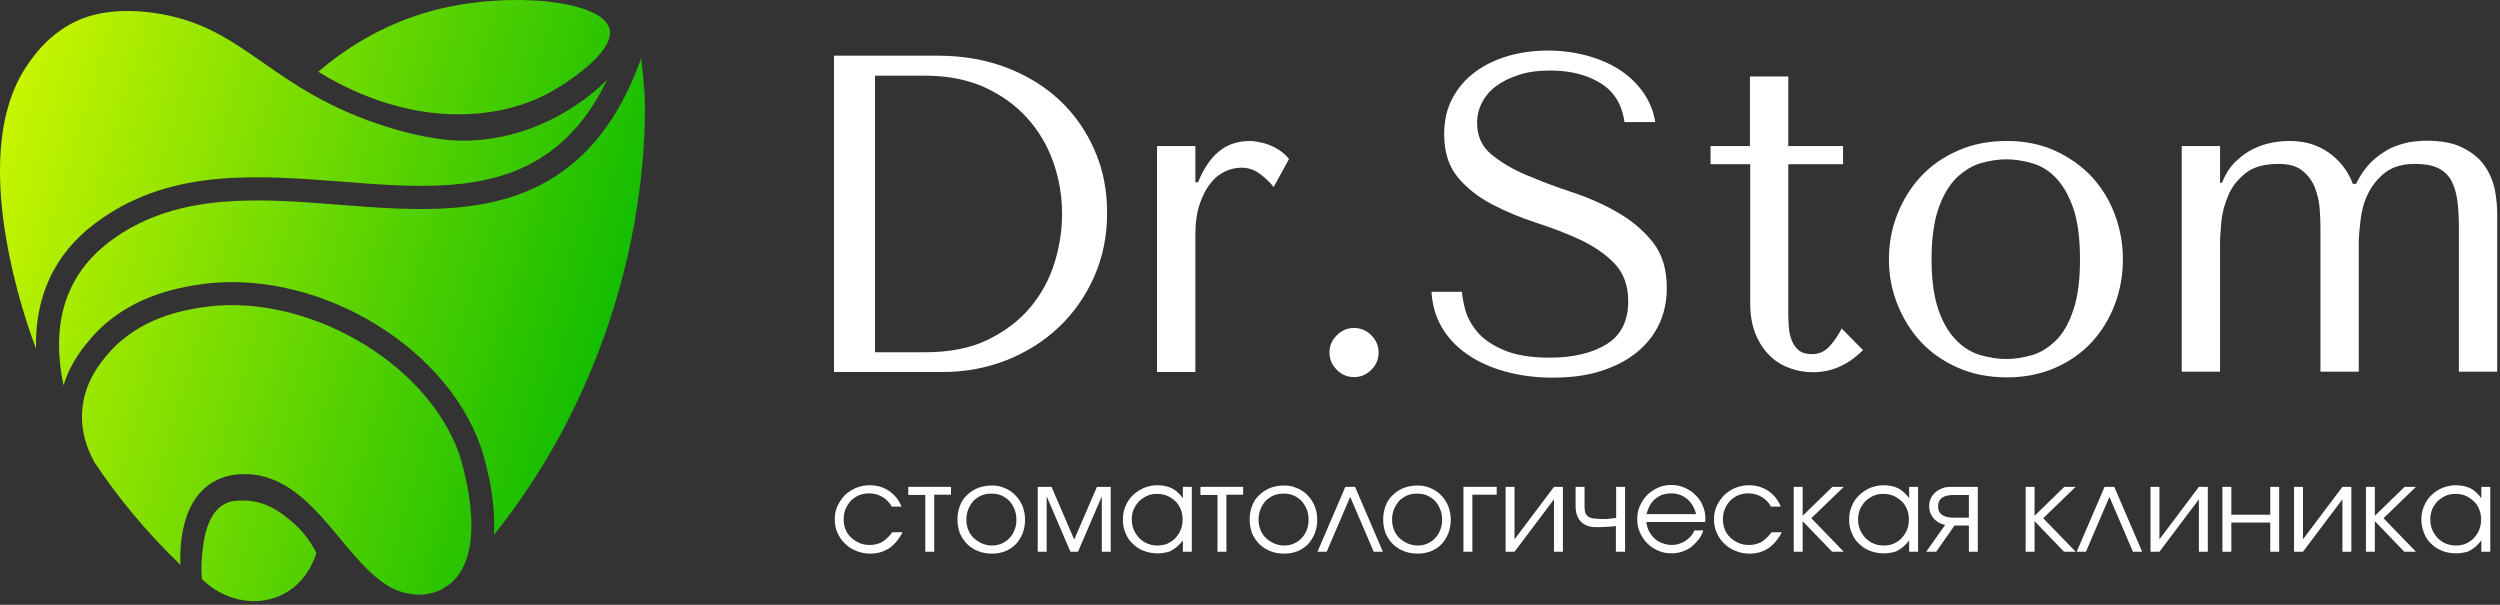 <?xml version="1.0" encoding="UTF-8"?> <svg xmlns="http://www.w3.org/2000/svg" width="587" height="142" viewBox="0 0 587 142" fill="none"><rect x="0" y="0" width="587" height="142" fill="#333333" stroke="none"/><path d="M106.353 136.478L106.29 136.541C106.227 136.605 106.163 136.668 106.1 136.731C105.973 136.858 105.846 136.985 105.72 137.048C105.34 137.365 104.833 137.682 104.326 137.999C104.262 138.062 104.199 138.062 104.136 138.125C103.946 138.252 103.755 138.315 103.565 138.442C103.185 138.632 102.805 138.822 102.361 138.949C102.171 139.012 101.981 139.076 101.791 139.139C98.686 140.09 95.835 139.393 94.821 139.139C89.181 137.682 84.683 132.232 79.867 126.466C74.037 119.433 67.954 112.209 59.083 111.385C58.703 111.385 58.069 111.322 57.246 111.322C55.345 111.322 52.493 111.639 49.769 113.35C43.242 117.405 42.165 126.213 42.355 132.613C34.498 125.072 27.718 116.898 21.951 108.217H22.015C20.621 105.683 18.973 101.627 19.29 96.621C19.733 89.588 23.789 84.899 25.563 82.871C32.787 74.57 43.115 72.859 47.044 72.226C71.123 68.297 100.08 84.645 107.811 106.57C107.811 106.696 115.161 127.987 106.353 136.478ZM151.343 22.104C151.152 19.316 150.899 16.528 150.519 13.74C146.147 26.096 139.62 35.284 130.939 41.05C116.112 50.935 97.609 49.478 79.677 48.084C61.364 46.626 42.482 45.169 27.274 55.624C22.838 58.666 19.607 62.151 17.389 66.206C13.08 74.063 13.334 82.934 14.918 90.475C16.629 84.835 19.987 81.034 21.444 79.323C29.935 69.564 41.658 67.663 46.093 66.903C72.96 62.531 104.136 80.21 112.817 104.732C113.07 105.366 116.555 115.567 115.985 125.579C134.804 102.071 143.485 77.295 147.477 59.679C152.356 37.945 151.343 22.231 151.343 22.104ZM142.091 19.189C138.986 22.231 127.581 32.306 110.345 33.003C108.318 33.066 102.235 33.32 91.019 29.835C77.206 25.526 68.905 19.696 61.554 14.564C53.887 9.241 47.297 4.615 36.145 3.031C28.858 2.017 22.648 2.714 17.706 5.059C10.799 8.417 7.251 13.993 5.73 16.338C-6.436 35.601 4.019 69.374 7.504 79.259C7.821 80.146 8.138 80.97 8.455 81.857C8.328 75.838 9.342 69.501 12.573 63.545C15.171 58.729 18.973 54.674 24.169 51.125C40.961 39.593 60.794 41.177 80.057 42.634C97.799 44.028 114.591 45.359 127.897 36.488C133.981 32.433 138.923 26.413 142.662 18.492C142.535 18.746 142.345 18.999 142.091 19.189ZM111.866 26.666C120.547 25.969 126.06 23.245 128.151 22.231C133.664 19.316 144.499 11.966 143.105 6.77C141.394 0.053 119.533 -2.165 101.981 2.398C89.372 5.693 80.184 12.156 74.734 16.845C81.134 20.773 94.948 28.061 111.866 26.666ZM57.436 117.532C55.852 117.532 54.394 117.468 52.81 118.292C48.374 120.637 47.741 127.29 47.424 130.585C47.234 132.803 47.297 134.64 47.424 135.971C52.557 141.04 59.907 142.497 65.863 139.836C72.01 137.048 73.974 130.902 74.291 129.825C73.15 127.607 71.313 124.692 68.144 122.157C66.307 120.637 62.632 117.595 57.436 117.532Z" fill="url(#paint0_linear_24_2)"></path><path d="M195.825 87.339V13.075H220.221C226.114 13.075 231.436 14.026 236.315 15.863C241.194 17.764 245.377 20.299 248.862 23.594C252.347 26.889 255.071 30.817 257.036 35.316C259 39.815 259.95 44.694 259.95 49.954C259.95 55.403 258.937 60.409 256.909 64.971C254.881 69.533 252.157 73.462 248.608 76.82C245.123 80.115 241.004 82.713 236.379 84.551C231.69 86.388 226.747 87.339 221.425 87.339H195.825ZM205.457 82.713H217.116C222.882 82.713 227.824 81.763 231.88 79.799C235.935 77.834 239.294 75.299 241.891 72.195C244.489 69.09 246.39 65.605 247.594 61.739C248.798 57.874 249.369 54.072 249.369 50.207C249.369 45.962 248.672 41.906 247.277 37.978C245.883 34.049 243.792 30.564 241.068 27.586C238.343 24.608 234.985 22.2 230.993 20.425C227.001 18.651 222.375 17.764 217.116 17.764H205.457V82.713Z" fill="white"></path><path d="M280.671 34.303V42.794H281.304C282.572 39.625 284.219 37.217 286.183 35.57C288.148 33.922 290.619 33.099 293.597 33.099C293.977 33.099 294.484 33.162 295.245 33.289C296.005 33.416 296.829 33.606 297.716 33.922C298.603 34.239 299.49 34.683 300.377 35.253C301.264 35.823 302.025 36.52 302.658 37.344L299.047 43.934C298.413 43.047 297.399 42.033 296.005 40.956C294.611 39.879 293.154 39.372 291.506 39.372C290.302 39.372 289.035 39.625 287.768 40.196C286.5 40.766 285.296 41.653 284.282 42.984C283.205 44.251 282.382 45.898 281.685 47.926C280.988 49.954 280.671 52.425 280.671 55.276V87.339H271.673V34.303H280.671Z" fill="white"></path><path d="M312.163 82.776C312.163 81.192 312.733 79.861 313.874 78.721C315.015 77.58 316.345 77.01 317.929 77.01C319.513 77.01 320.844 77.58 321.985 78.721C323.125 79.861 323.696 81.192 323.696 82.776C323.696 84.36 323.125 85.691 321.985 86.831C320.844 87.972 319.513 88.542 317.929 88.542C316.345 88.542 315.015 87.972 313.874 86.831C312.733 85.691 312.163 84.36 312.163 82.776Z" fill="white"></path><path d="M343.275 68.583C343.339 69.787 343.656 71.244 344.099 72.955C344.606 74.666 345.557 76.377 346.951 78.024C348.345 79.672 350.436 81.066 353.097 82.206C355.758 83.347 359.37 83.98 363.806 83.98C369.382 83.98 373.881 82.903 377.239 80.812C380.597 78.721 382.308 75.363 382.308 70.737C382.308 67.062 381.231 64.147 379.14 61.929C377.049 59.712 374.324 57.874 371.156 56.353C367.924 54.833 364.439 53.502 360.701 52.298C356.962 51.094 353.477 49.637 350.246 47.926C347.014 46.215 344.353 44.124 342.262 41.589C340.171 39.055 339.093 35.696 339.093 31.514C339.093 28.346 339.727 25.495 341.058 23.023C342.388 20.552 344.163 18.524 346.38 16.877C348.598 15.229 351.196 14.025 354.111 13.138C357.026 12.315 360.131 11.871 363.426 11.871C366.53 11.871 369.509 12.251 372.423 13.012C375.275 13.772 377.873 14.849 380.154 16.307C382.435 17.764 384.273 19.538 385.793 21.629C387.251 23.72 388.265 26.065 388.645 28.663H381.421C380.851 24.481 378.95 21.439 375.718 19.475C372.487 17.511 368.558 16.56 363.996 16.56C361.208 16.56 358.8 16.877 356.645 17.574C354.491 18.271 352.717 19.158 351.259 20.235C349.802 21.312 348.725 22.643 347.964 24.101C347.204 25.558 346.824 27.205 346.824 28.853C346.824 31.894 347.901 34.366 350.119 36.203C352.337 38.041 355.061 39.688 358.356 41.082C361.651 42.476 365.263 43.87 369.128 45.138C372.994 46.405 376.542 47.989 379.837 49.89C383.132 51.791 385.857 54.072 388.074 56.86C390.292 59.648 391.369 63.26 391.369 67.632C391.369 70.8 390.736 73.715 389.468 76.313C388.201 78.911 386.364 81.129 384.019 82.966C381.675 84.804 378.887 86.198 375.592 87.212C372.297 88.226 368.621 88.669 364.503 88.669C360.447 88.669 356.772 88.162 353.35 87.212C349.929 86.261 347.014 84.931 344.479 83.157C341.945 81.446 339.98 79.291 338.523 76.82C337.066 74.349 336.305 71.561 336.115 68.519H343.275V68.583Z" fill="white"></path><path d="M401.635 38.548V34.302H410.886V17.954H419.884V34.302H432.747V38.548H419.884V73.779C419.884 74.602 419.947 75.616 420.011 76.693C420.074 77.771 420.264 78.784 420.644 79.798C421.024 80.749 421.531 81.573 422.292 82.206C423.052 82.84 424.066 83.157 425.397 83.157C427.107 83.157 428.502 82.523 429.642 81.256C430.783 79.988 431.67 78.594 432.43 77.137L437.436 82.206C433.951 85.691 430.022 87.402 425.65 87.402C423.813 87.402 421.975 87.085 420.264 86.452C418.49 85.818 416.906 84.868 415.575 83.537C414.181 82.206 413.104 80.559 412.217 78.468C411.393 76.44 410.949 74.032 410.949 71.244V38.548H401.635Z" fill="white"></path><path d="M498.456 60.916C498.456 64.591 497.822 68.139 496.555 71.498C495.288 74.856 493.45 77.834 491.106 80.369C488.761 82.903 485.846 84.931 482.488 86.389C479.13 87.846 475.391 88.606 471.209 88.606C466.964 88.606 463.098 87.846 459.677 86.325C456.255 84.804 453.34 82.777 450.996 80.242C448.651 77.708 446.814 74.729 445.483 71.371C444.152 68.013 443.519 64.528 443.519 60.916C443.519 57.241 444.152 53.692 445.483 50.334C446.814 46.976 448.651 43.997 450.996 41.463C453.34 38.928 456.255 36.901 459.677 35.38C463.098 33.859 466.964 33.099 471.209 33.099C475.391 33.099 479.13 33.859 482.488 35.38C485.846 36.901 488.698 38.928 491.106 41.463C493.45 43.997 495.288 46.976 496.555 50.334C497.822 53.756 498.456 57.241 498.456 60.916ZM488.381 60.916C488.381 55.973 487.874 51.981 486.797 48.877C485.72 45.772 484.326 43.427 482.678 41.716C481.031 40.005 479.13 38.865 477.039 38.295C475.011 37.724 472.983 37.407 471.082 37.407C469.181 37.407 467.217 37.724 465.126 38.295C463.098 38.865 461.197 40.069 459.423 41.716C457.712 43.427 456.255 45.772 455.178 48.877C454.1 51.981 453.53 55.973 453.53 60.916C453.53 65.795 454.1 69.787 455.178 72.828C456.255 75.933 457.712 78.278 459.423 79.989C461.134 81.7 463.035 82.84 465.126 83.41C467.154 83.981 469.181 84.297 471.082 84.297C472.983 84.297 474.947 83.981 477.039 83.41C479.066 82.84 480.967 81.636 482.678 79.989C484.389 78.341 485.783 75.933 486.797 72.828C487.874 69.787 488.381 65.795 488.381 60.916Z" fill="white"></path><path d="M512.27 87.339V34.303H521.267V42.92H521.711C522.535 40.892 523.612 39.181 524.943 37.914C526.273 36.647 527.667 35.633 529.125 34.936C530.582 34.239 532.103 33.732 533.56 33.479C535.018 33.225 536.348 33.099 537.362 33.099C539.707 33.099 541.671 33.415 543.382 34.049C545.029 34.683 546.487 35.506 547.69 36.52C548.894 37.534 549.908 38.611 550.669 39.752C551.429 40.892 552.063 42.096 552.443 43.173H553.203C554.28 40.956 555.548 39.245 556.942 37.851C558.399 36.52 559.92 35.506 561.441 34.746C563.025 34.049 564.482 33.605 565.876 33.352C567.27 33.162 568.538 33.035 569.615 33.035C573.29 33.035 576.268 33.605 578.486 34.809C580.704 35.95 582.415 37.407 583.555 39.181C584.696 40.892 585.456 42.793 585.836 44.821C586.216 46.849 586.343 48.686 586.343 50.27V87.275H577.345V53.312C577.345 50.904 577.219 48.813 576.965 46.975C576.712 45.138 576.205 43.554 575.508 42.286C574.747 41.019 573.733 40.069 572.403 39.435C571.072 38.801 569.298 38.484 567.08 38.484C564.102 38.484 561.757 39.181 560.047 40.512C558.336 41.843 557.005 43.49 556.055 45.391C555.104 47.292 554.534 49.32 554.28 51.474C554.027 53.629 553.837 55.466 553.837 57.05V87.275H544.839V53.312C544.839 52.045 544.776 50.524 544.649 48.876C544.522 47.229 544.142 45.581 543.508 43.997C542.875 42.413 541.924 41.146 540.594 40.069C539.263 38.991 537.425 38.484 535.017 38.484C531.723 38.484 529.125 39.182 527.287 40.639C525.449 42.096 524.055 43.807 523.232 45.835C522.345 47.863 521.774 49.89 521.584 51.981C521.394 54.072 521.267 55.72 521.267 57.05V87.275H512.27V87.339Z" fill="white"></path><path d="M211.866 125.104C210.977 126.754 209.899 127.96 208.693 128.785C207.487 129.547 206.027 129.991 204.377 129.991C203.235 129.991 202.093 129.801 201.077 129.356C200.062 128.975 199.173 128.404 198.412 127.643C197.65 126.945 197.079 126.056 196.635 125.104C196.19 124.152 196 123.073 196 121.931C196 120.789 196.19 119.773 196.635 118.821C197.079 117.869 197.65 117.044 198.348 116.283C199.11 115.585 199.935 115.013 200.95 114.569C201.966 114.188 202.981 113.935 204.123 113.935C205.012 113.935 205.837 114.061 206.598 114.252C207.36 114.506 208.122 114.823 208.756 115.267C209.391 115.712 209.962 116.219 210.47 116.854C210.977 117.489 211.358 118.187 211.676 118.948H209.391C208.82 117.933 208.058 117.171 207.17 116.664C206.281 116.156 205.266 115.838 204.123 115.838C203.298 115.838 202.473 115.965 201.712 116.283C200.95 116.6 200.316 117.044 199.808 117.552C199.3 118.123 198.856 118.758 198.539 119.519C198.221 120.281 198.094 121.042 198.094 121.931C198.094 122.756 198.221 123.581 198.539 124.343C198.856 125.104 199.3 125.739 199.871 126.247C200.442 126.754 201.077 127.198 201.839 127.516C202.6 127.833 203.362 127.96 204.25 127.96C205.329 127.96 206.281 127.706 207.106 127.262C207.868 126.818 208.693 126.056 209.518 124.977H211.866V125.104Z" fill="white"></path><path d="M217.26 116.219H213.262V114.315H223.289V116.156H219.354V129.547H217.26V116.219Z" fill="white"></path><path d="M224.813 121.994C224.813 120.852 225.004 119.773 225.385 118.758C225.765 117.742 226.337 116.917 227.098 116.219C227.796 115.521 228.685 114.95 229.637 114.569C230.652 114.188 231.731 113.998 232.873 113.998C234.016 113.998 235.031 114.188 235.983 114.633C236.935 115.013 237.76 115.585 238.458 116.346C239.156 117.044 239.727 117.933 240.108 118.885C240.489 119.837 240.679 120.916 240.679 122.058C240.679 123.2 240.489 124.216 240.108 125.231C239.727 126.183 239.156 127.072 238.522 127.77C237.824 128.468 236.998 129.039 236.047 129.42C235.095 129.801 234.079 129.991 232.937 129.991C231.794 129.991 230.652 129.801 229.7 129.42C228.685 129.039 227.86 128.468 227.098 127.77C226.4 127.072 225.829 126.183 225.385 125.231C225.004 124.152 224.813 123.137 224.813 121.994ZM232.873 128.087C233.698 128.087 234.46 127.96 235.158 127.643C235.856 127.325 236.491 126.945 236.998 126.373C237.506 125.866 237.887 125.231 238.204 124.47C238.522 123.708 238.649 122.946 238.649 122.058C238.649 121.169 238.522 120.344 238.204 119.583C237.887 118.821 237.506 118.187 236.998 117.615C236.491 117.108 235.856 116.664 235.158 116.346C234.46 116.029 233.635 115.902 232.746 115.902C231.921 115.902 231.16 116.029 230.398 116.346C229.7 116.664 229.066 117.108 228.558 117.615C228.05 118.187 227.669 118.821 227.352 119.583C227.035 120.344 226.908 121.169 226.908 121.994C226.908 122.883 227.035 123.645 227.352 124.406C227.669 125.168 228.05 125.802 228.621 126.31C229.129 126.818 229.827 127.262 230.525 127.579C231.223 127.897 232.048 128.087 232.873 128.087Z" fill="white"></path><path d="M243.661 114.315H246.898L252.229 126.691L257.56 114.315H260.796V129.547H258.702V116.537L253.117 129.547H251.34L245.755 116.537V129.547H243.661V114.315Z" fill="white"></path><path d="M263.652 121.994C263.652 120.852 263.843 119.773 264.287 118.821C264.668 117.869 265.239 116.981 266.001 116.283C266.699 115.585 267.587 115.013 268.539 114.569C269.554 114.188 270.57 113.935 271.712 113.935C273.045 113.935 274.187 114.188 275.139 114.633C276.091 115.14 276.98 115.902 277.741 116.981V114.315H279.836V129.547H277.741V126.881C277.361 127.389 276.916 127.897 276.472 128.277C276.028 128.658 275.584 128.975 275.139 129.229C274.695 129.483 274.187 129.674 273.616 129.737C273.108 129.864 272.474 129.927 271.839 129.927C270.697 129.927 269.555 129.737 268.603 129.356C267.587 128.975 266.699 128.404 266.001 127.706C265.239 127.008 264.668 126.183 264.287 125.168C263.843 124.216 263.652 123.137 263.652 121.994ZM265.747 121.931C265.747 122.756 265.874 123.581 266.191 124.343C266.508 125.104 266.952 125.739 267.46 126.31C268.031 126.881 268.666 127.325 269.428 127.643C270.189 127.96 270.951 128.087 271.776 128.087C272.601 128.087 273.362 127.96 274.124 127.643C274.822 127.325 275.457 126.881 275.964 126.373C276.472 125.802 276.916 125.168 277.234 124.406C277.551 123.645 277.678 122.819 277.678 121.994C277.678 121.106 277.551 120.344 277.234 119.583C276.916 118.821 276.536 118.187 275.964 117.679C275.393 117.171 274.759 116.727 274.06 116.41C273.299 116.092 272.537 115.965 271.649 115.965C270.824 115.965 270.062 116.092 269.364 116.41C268.666 116.727 268.031 117.171 267.46 117.679C266.952 118.25 266.508 118.885 266.191 119.583C265.874 120.281 265.747 121.106 265.747 121.931Z" fill="white"></path><path d="M285.864 116.219H281.866V114.315H291.893V116.156H287.959V129.547H285.864V116.219Z" fill="white"></path><path d="M293.418 121.994C293.418 120.852 293.608 119.773 293.989 118.758C294.37 117.742 294.941 116.917 295.703 116.219C296.401 115.521 297.289 114.95 298.241 114.569C299.257 114.188 300.336 113.998 301.478 113.998C302.62 113.998 303.636 114.188 304.588 114.633C305.54 115.013 306.365 115.585 307.063 116.346C307.761 117.044 308.332 117.933 308.713 118.885C309.094 119.837 309.284 120.916 309.284 122.058C309.284 123.2 309.094 124.216 308.713 125.231C308.332 126.183 307.761 127.072 307.126 127.77C306.428 128.468 305.603 129.039 304.651 129.42C303.699 129.801 302.684 129.991 301.541 129.991C300.399 129.991 299.257 129.801 298.305 129.42C297.289 129.039 296.464 128.468 295.703 127.77C295.005 127.072 294.433 126.183 293.989 125.231C293.608 124.152 293.418 123.137 293.418 121.994ZM301.478 128.087C302.303 128.087 303.064 127.96 303.763 127.643C304.461 127.325 305.095 126.945 305.603 126.373C306.111 125.866 306.491 125.231 306.809 124.47C307.126 123.708 307.253 122.946 307.253 122.058C307.253 121.169 307.126 120.344 306.809 119.583C306.491 118.821 306.111 118.187 305.603 117.615C305.095 117.108 304.461 116.664 303.763 116.346C303.064 116.029 302.239 115.902 301.351 115.902C300.526 115.902 299.764 116.029 299.003 116.346C298.305 116.664 297.67 117.108 297.162 117.615C296.655 118.187 296.274 118.821 295.957 119.583C295.639 120.344 295.512 121.169 295.512 121.994C295.512 122.883 295.639 123.645 295.957 124.406C296.274 125.168 296.655 125.802 297.226 126.31C297.734 126.818 298.432 127.262 299.13 127.579C299.828 127.897 300.589 128.087 301.478 128.087Z" fill="white"></path><path d="M315.883 114.315H318.167L324.704 129.547H322.546L317.025 116.664L311.503 129.547H309.346L315.883 114.315Z" fill="white"></path><path d="M324.768 121.994C324.768 120.852 324.958 119.773 325.339 118.758C325.72 117.742 326.291 116.917 327.052 116.219C327.75 115.521 328.639 114.95 329.591 114.569C330.606 114.188 331.685 113.998 332.827 113.998C333.97 113.998 334.985 114.188 335.937 114.633C336.889 115.013 337.714 115.585 338.412 116.346C339.11 117.044 339.682 117.933 340.062 118.885C340.443 119.837 340.634 120.916 340.634 122.058C340.634 123.2 340.443 124.216 340.062 125.231C339.682 126.183 339.11 127.072 338.476 127.77C337.778 128.468 336.953 129.039 336.001 129.42C335.049 129.801 334.033 129.991 332.891 129.991C331.749 129.991 330.606 129.801 329.654 129.42C328.639 129.039 327.814 128.468 327.052 127.77C326.354 127.072 325.783 126.183 325.339 125.231C324.958 124.152 324.768 123.137 324.768 121.994ZM332.827 128.087C333.652 128.087 334.414 127.96 335.112 127.643C335.81 127.325 336.445 126.945 336.953 126.373C337.46 125.866 337.841 125.231 338.158 124.47C338.476 123.708 338.603 122.946 338.603 122.058C338.603 121.169 338.476 120.344 338.158 119.583C337.841 118.821 337.46 118.187 336.953 117.615C336.445 117.108 335.81 116.664 335.112 116.346C334.414 116.029 333.589 115.902 332.701 115.902C331.876 115.902 331.114 116.029 330.352 116.346C329.654 116.664 329.02 117.108 328.512 117.615C328.004 118.187 327.623 118.821 327.306 119.583C326.989 120.344 326.862 121.169 326.862 121.994C326.862 122.883 326.989 123.645 327.306 124.406C327.623 125.168 328.004 125.802 328.575 126.31C329.083 126.818 329.781 127.262 330.479 127.579C331.241 127.897 332.002 128.087 332.827 128.087Z" fill="white"></path><path d="M343.617 114.315H351.423V116.156H345.712V129.547H343.617V114.315Z" fill="white"></path><path d="M353.517 114.315H355.611V126.627L364.877 114.315H366.971V129.547H364.877V117.235L355.611 129.547H353.517V114.315Z" fill="white"></path><path d="M379.41 123.518C378.649 123.581 377.824 123.708 377.062 123.708C376.3 123.772 375.475 123.772 374.65 123.772C373.191 123.772 372.048 123.327 371.223 122.502C370.398 121.677 369.954 120.471 369.954 118.948V114.315H372.048V118.948C372.048 119.519 372.112 120.027 372.239 120.408C372.366 120.789 372.62 121.106 372.937 121.296C373.254 121.55 373.698 121.677 374.27 121.741C374.841 121.804 375.539 121.868 376.364 121.868C376.872 121.868 377.316 121.868 377.76 121.804C378.204 121.741 378.776 121.677 379.474 121.614V114.315H381.568V129.547H379.41V123.518Z" fill="white"></path><path d="M399.91 124.596C399.656 125.422 399.275 126.12 398.768 126.754C398.26 127.389 397.689 127.96 397.054 128.468C396.419 128.912 395.721 129.293 394.896 129.547C394.135 129.801 393.31 129.927 392.485 129.927C391.342 129.927 390.327 129.737 389.311 129.293C388.36 128.849 387.471 128.277 386.773 127.579C386.075 126.881 385.504 125.993 385.059 125.041C384.615 124.089 384.425 123.01 384.425 121.868C384.425 120.725 384.615 119.71 385.059 118.758C385.504 117.806 386.011 116.981 386.773 116.219C387.471 115.521 388.296 114.95 389.311 114.506C390.327 114.061 391.279 113.871 392.421 113.871C393.5 113.871 394.579 114.061 395.531 114.506C396.483 114.95 397.371 115.458 398.07 116.219C398.831 116.917 399.402 117.742 399.783 118.694C400.227 119.646 400.418 120.662 400.418 121.677C400.418 121.804 400.418 121.994 400.418 122.121C400.418 122.248 400.354 122.375 400.354 122.566H386.583C386.646 123.327 386.836 124.025 387.154 124.66C387.471 125.295 387.915 125.866 388.423 126.373C388.931 126.881 389.565 127.262 390.263 127.516C390.962 127.77 391.723 127.96 392.485 127.96C393.056 127.96 393.627 127.897 394.198 127.706C394.769 127.516 395.277 127.325 395.721 127.008C396.166 126.691 396.61 126.31 396.991 125.929C397.371 125.485 397.625 125.041 397.879 124.533H399.91V124.596ZM398.26 120.789C397.879 119.266 397.181 118.06 396.166 117.171C395.087 116.283 393.817 115.838 392.358 115.838C391.66 115.838 390.962 115.965 390.327 116.156C389.692 116.41 389.121 116.727 388.613 117.171C388.106 117.615 387.661 118.123 387.344 118.758C387.027 119.392 386.773 120.027 386.583 120.725H398.26V120.789Z" fill="white"></path><path d="M418.313 125.104C417.425 126.754 416.346 127.96 415.14 128.785C413.934 129.547 412.475 129.991 410.824 129.991C409.682 129.991 408.54 129.801 407.524 129.356C406.509 128.975 405.62 128.404 404.859 127.643C404.097 126.945 403.526 126.056 403.082 125.104C402.638 124.152 402.447 123.073 402.447 121.931C402.447 120.789 402.638 119.773 403.082 118.821C403.526 117.869 404.097 117.044 404.795 116.283C405.557 115.585 406.382 115.013 407.397 114.569C408.413 114.188 409.428 113.935 410.571 113.935C411.459 113.935 412.284 114.061 413.046 114.252C413.807 114.506 414.569 114.823 415.204 115.267C415.838 115.712 416.409 116.219 416.917 116.854C417.425 117.489 417.806 118.187 418.123 118.948H415.838C415.267 117.933 414.505 117.171 413.617 116.664C412.728 116.156 411.713 115.838 410.571 115.838C409.746 115.838 408.921 115.965 408.159 116.283C407.397 116.6 406.763 117.044 406.255 117.552C405.747 118.123 405.303 118.758 404.986 119.519C404.668 120.281 404.542 121.042 404.542 121.931C404.542 122.756 404.668 123.581 404.986 124.343C405.303 125.104 405.747 125.739 406.319 126.247C406.89 126.754 407.524 127.198 408.286 127.516C409.048 127.833 409.809 127.96 410.698 127.96C411.776 127.96 412.728 127.706 413.553 127.262C414.315 126.818 415.14 126.056 415.965 124.977H418.313V125.104Z" fill="white"></path><path d="M421.17 114.315H423.264V121.106L430.245 114.315H432.911L425.295 121.677L432.911 129.547H430.182L423.264 122.375V129.547H421.17V114.315Z" fill="white"></path><path d="M434.179 121.994C434.179 120.852 434.369 119.773 434.813 118.821C435.194 117.869 435.765 116.981 436.527 116.283C437.225 115.585 438.113 115.013 439.065 114.569C440.081 114.188 441.096 113.935 442.239 113.935C443.571 113.935 444.714 114.188 445.666 114.633C446.618 115.14 447.506 115.902 448.268 116.981V114.315H450.362V129.547H448.268V126.881C447.887 127.389 447.443 127.897 446.998 128.277C446.554 128.658 446.11 128.975 445.666 129.229C445.221 129.483 444.714 129.674 444.142 129.737C443.635 129.864 443 129.927 442.365 129.927C441.223 129.927 440.081 129.737 439.129 129.356C438.113 128.975 437.225 128.404 436.527 127.706C435.765 127.008 435.194 126.183 434.813 125.168C434.369 124.216 434.179 123.137 434.179 121.994ZM436.273 121.931C436.273 122.756 436.4 123.581 436.717 124.343C437.035 125.104 437.479 125.739 437.987 126.31C438.558 126.881 439.192 127.325 439.954 127.643C440.715 127.96 441.477 128.087 442.302 128.087C443.127 128.087 443.889 127.96 444.65 127.643C445.348 127.325 445.983 126.881 446.491 126.373C446.998 125.802 447.443 125.168 447.76 124.406C448.077 123.645 448.204 122.819 448.204 121.994C448.204 121.106 448.077 120.344 447.76 119.583C447.443 118.821 447.062 118.187 446.491 117.679C445.919 117.171 445.285 116.727 444.587 116.41C443.825 116.092 443.064 115.965 442.175 115.965C441.35 115.965 440.589 116.092 439.89 116.41C439.192 116.727 438.558 117.171 437.987 117.679C437.479 118.25 437.035 118.885 436.717 119.583C436.463 120.281 436.273 121.106 436.273 121.931Z" fill="white"></path><path d="M456.709 123.264C455.567 123.01 454.678 122.502 453.98 121.677C453.345 120.916 452.965 119.964 452.965 118.885C452.965 118.187 453.092 117.616 453.345 117.044C453.599 116.473 453.98 116.029 454.424 115.585C454.869 115.204 455.44 114.887 456.074 114.633C456.709 114.379 457.407 114.315 458.232 114.315H464.388V129.547H462.294V123.391H458.93L454.615 129.547H452.267L456.709 123.264ZM462.294 116.219H458.74C456.265 116.219 455.059 117.108 455.059 118.885C455.059 120.662 456.265 121.55 458.74 121.55H462.294V116.219Z" fill="white"></path><path d="M475.621 114.315H477.715V121.106L484.696 114.315H487.362L479.746 121.677L487.362 129.547H484.633L477.715 122.375V129.547H475.621V114.315Z" fill="white"></path><path d="M494.153 114.315H496.438L502.974 129.547H500.817L495.295 116.664L489.774 129.547H487.616L494.153 114.315Z" fill="white"></path><path d="M504.94 114.315H507.035V126.627L516.3 114.315H518.395V129.547H516.3V117.235L507.035 129.547H504.94V114.315Z" fill="white"></path><path d="M521.824 114.315H523.918V120.852H533.057V114.315H535.152V129.547H533.057V122.693H523.918V129.547H521.824V114.315Z" fill="white"></path><path d="M538.641 114.315H540.735V126.627L550.001 114.315H552.095V129.547H550.001V117.235L540.735 129.547H538.641V114.315Z" fill="white"></path><path d="M555.521 114.315H557.616V121.106L564.597 114.315H567.262L559.647 121.677L567.262 129.547H564.533L557.616 122.375V129.547H555.521V114.315Z" fill="white"></path><path d="M568.532 121.994C568.532 120.852 568.723 119.773 569.167 118.821C569.548 117.869 570.119 116.981 570.88 116.283C571.578 115.585 572.467 115.013 573.419 114.569C574.434 114.188 575.45 113.935 576.592 113.935C577.925 113.935 579.067 114.188 580.019 114.633C580.971 115.14 581.86 115.902 582.621 116.981V114.315H584.715V129.547H582.621V126.881C582.24 127.389 581.796 127.897 581.352 128.277C580.908 128.658 580.463 128.975 580.019 129.229C579.575 129.483 579.067 129.674 578.496 129.737C577.988 129.864 577.354 129.927 576.719 129.927C575.577 129.927 574.434 129.737 573.482 129.356C572.467 128.975 571.578 128.404 570.88 127.706C570.119 127.008 569.548 126.183 569.167 125.168C568.786 124.216 568.532 123.137 568.532 121.994ZM570.627 121.931C570.627 122.756 570.753 123.581 571.071 124.343C571.388 125.104 571.832 125.739 572.34 126.31C572.911 126.881 573.546 127.325 574.307 127.643C575.069 127.96 575.831 128.087 576.656 128.087C577.481 128.087 578.242 127.96 579.004 127.643C579.702 127.325 580.337 126.881 580.844 126.373C581.352 125.802 581.796 125.168 582.113 124.406C582.431 123.645 582.558 122.819 582.558 121.994C582.558 121.106 582.431 120.344 582.113 119.583C581.796 118.821 581.415 118.187 580.844 117.679C580.273 117.171 579.638 116.727 578.94 116.41C578.179 116.092 577.417 115.965 576.529 115.965C575.704 115.965 574.942 116.092 574.244 116.41C573.546 116.727 572.911 117.171 572.34 117.679C571.832 118.25 571.388 118.885 571.071 119.583C570.817 120.281 570.627 121.106 570.627 121.931Z" fill="white"></path><defs><linearGradient id="paint0_linear_24_2" x1="-10.719" y1="39.332" x2="163.427" y2="91.376" gradientUnits="userSpaceOnUse"><stop stop-color="#D1F800"></stop><stop offset="0.958" stop-color="#00B700"></stop></linearGradient></defs></svg> 